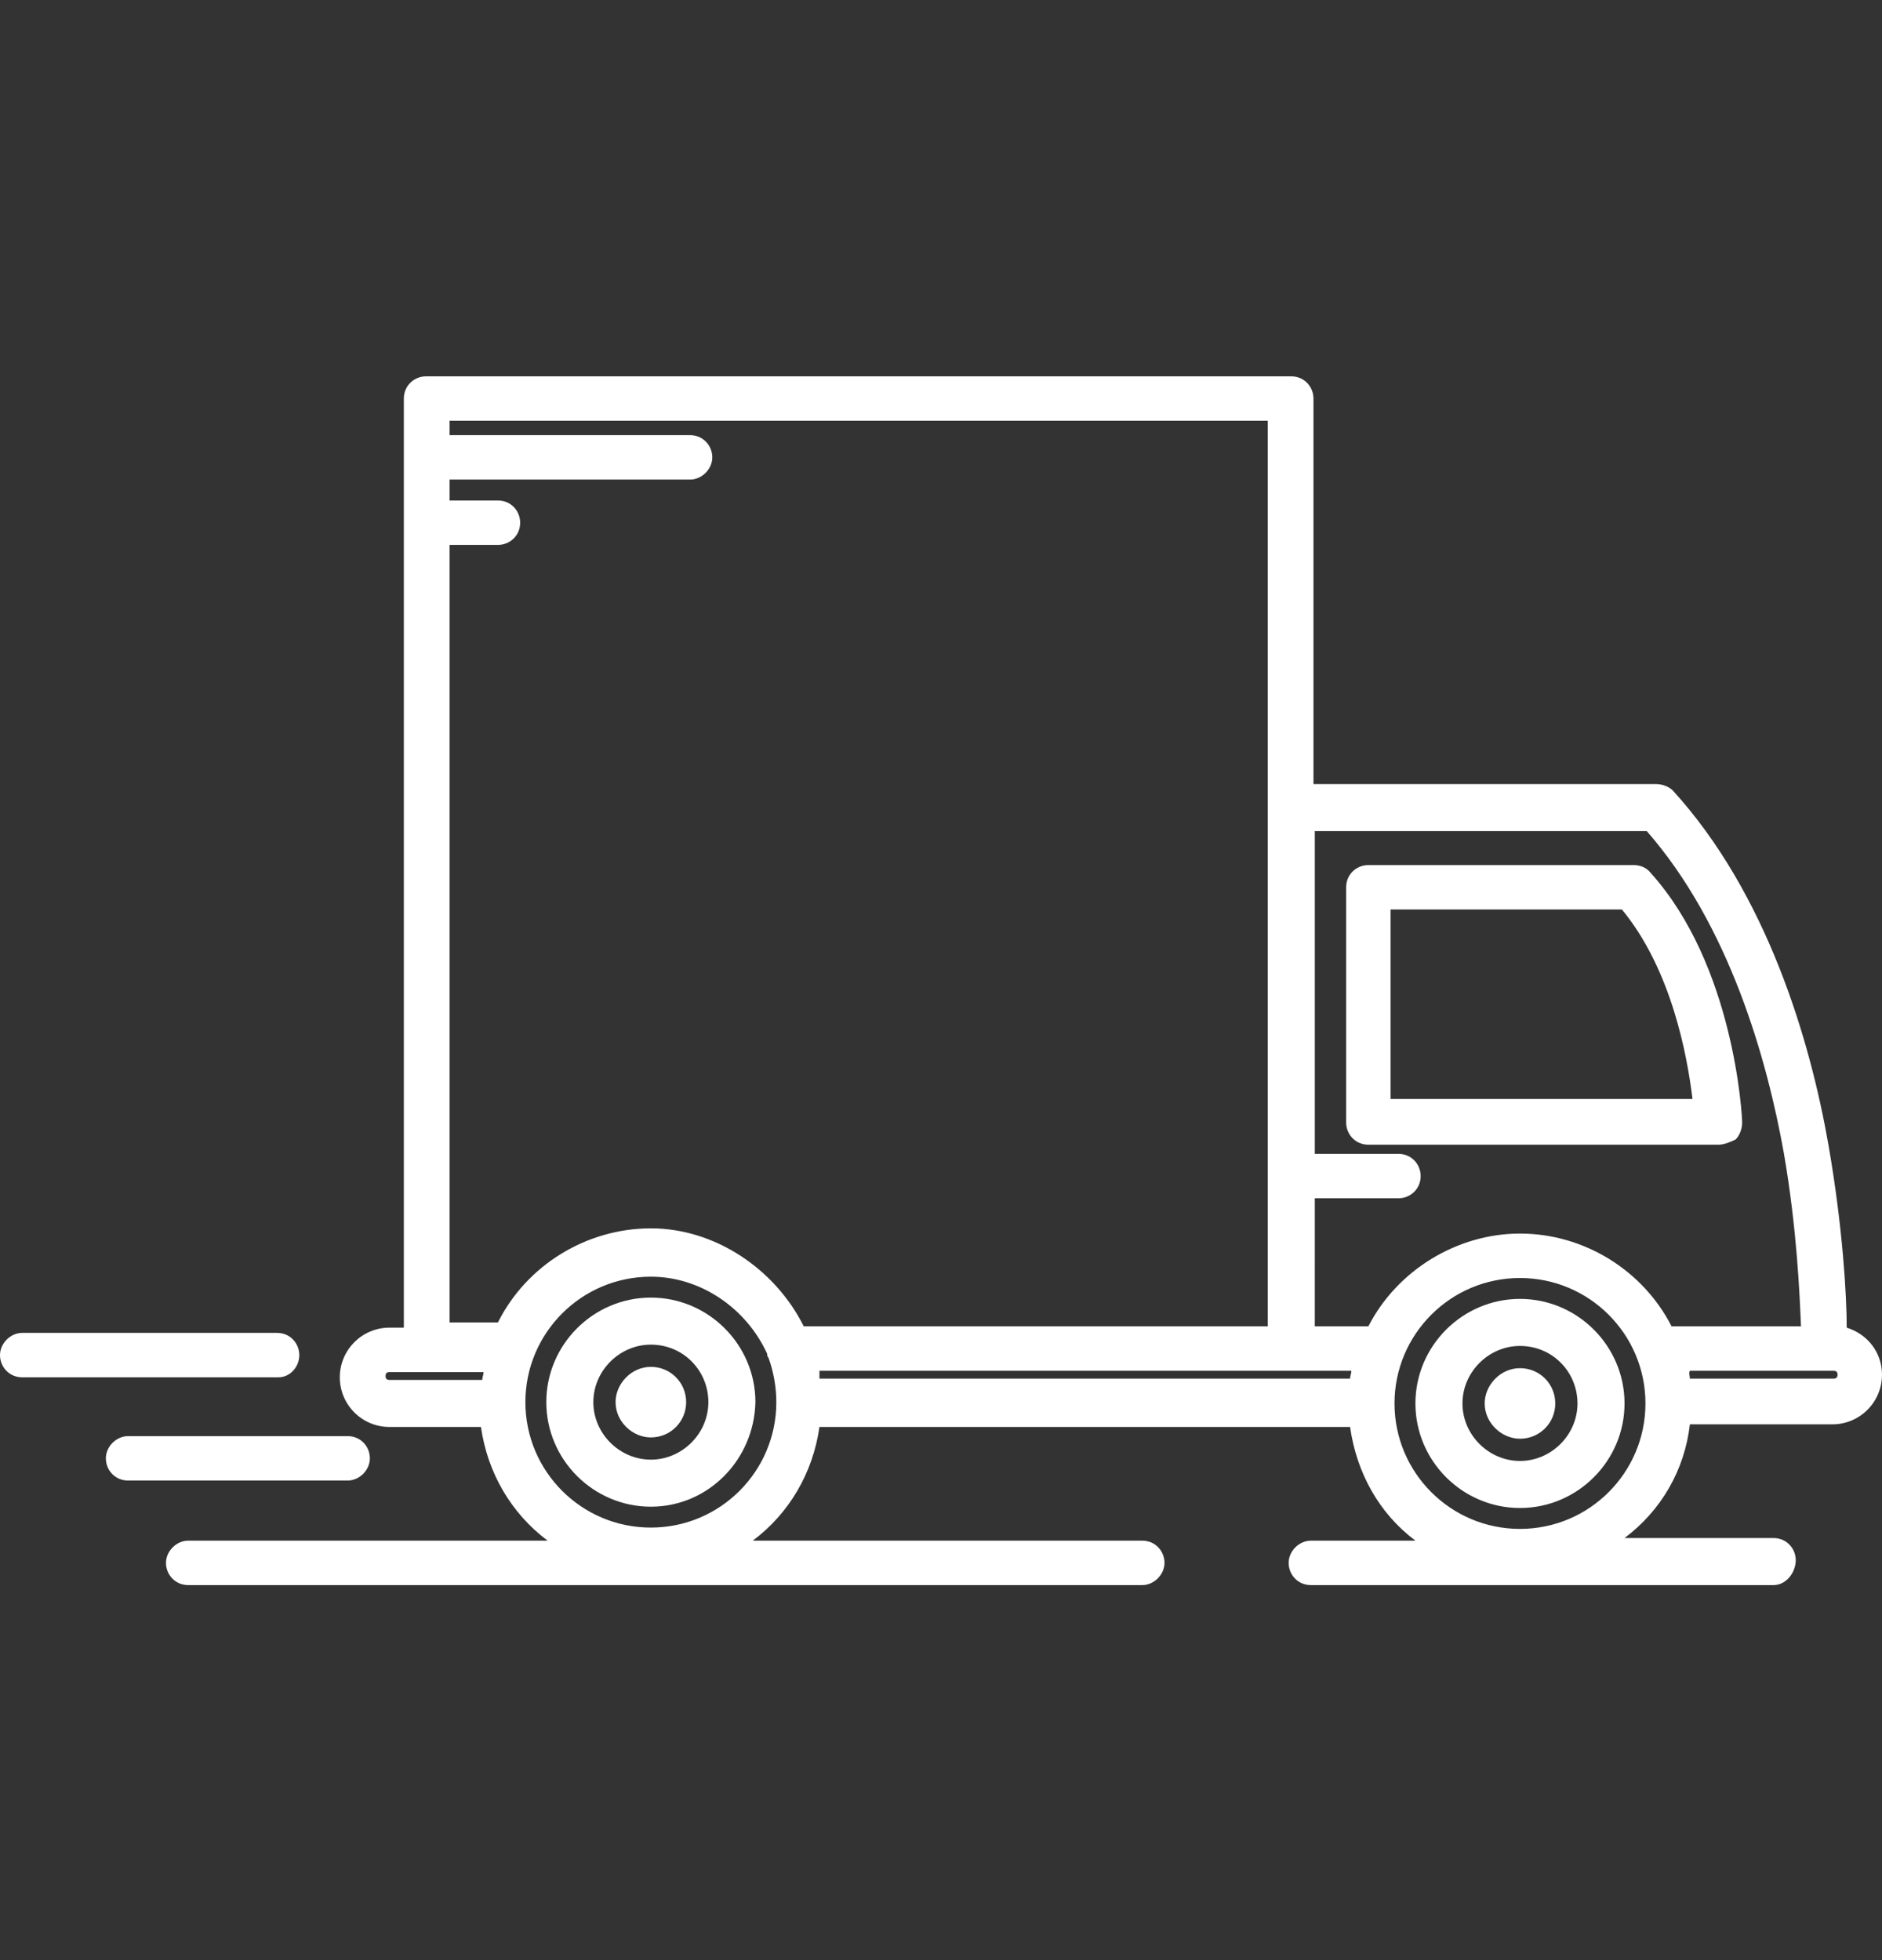<?xml version="1.0" encoding="utf-8"?>
<!-- Generator: Adobe Illustrator 27.8.0, SVG Export Plug-In . SVG Version: 6.00 Build 0)  -->
<svg version="1.1" id="Layer_1" xmlns="http://www.w3.org/2000/svg" xmlns:xlink="http://www.w3.org/1999/xlink" x="0px" y="0px"
	 viewBox="0 0 144 150" style="enable-background:new 0 0 144 150;" xml:space="preserve">
<rect x="0" y="0" width="144" height="150" fill="#333333" stroke="none"/>
<style type="text/css">
	.st0{fill:#FFFFFF;}
</style>
<g>
	<g>
		<path class="st0" d="M140.8,102.1c0-2.3-0.2-7.7-1.4-14.3c-1.4-8-4.6-19-11.8-26.8c-0.2-0.2-0.5-0.4-0.8-0.4H99.9V30.5
			c0-0.7-0.5-1.1-1.1-1.1H32.6c-0.7,0-1.1,0.5-1.1,1.1V35v0.1v0.1v66.9h-1.7c-1.7,0-3.2,1.4-3.2,3.2c0,1.7,1.4,3.2,3.2,3.2h7.6
			c0.4,4.3,3,8,6.6,9.9H14.4c-0.7,0-1.1,0.5-1.1,1.1c0,0.7,0.5,1.1,1.1,1.1h73c0.7,0,1.1-0.5,1.1-1.1c0-0.7-0.5-1.1-1.1-1.1H55.6
			c3.7-1.9,6.3-5.6,6.6-9.9h41.7c0.4,4.3,2.8,8,6.4,9.9h-10c-0.7,0-1.1,0.5-1.1,1.1c0,0.7,0.5,1.1,1.1,1.1h35.4
			c0.7,0,1.1-0.5,1.1-1.1c0-0.7-0.5-1.1-1.1-1.1h-13.4c3.6-2,6.1-5.7,6.4-9.9h11.5c1.7,0,3.2-1.4,3.2-3.2
			C143.5,103.6,142.3,102.4,140.8,102.1z M107,88.7h-7V62.9h26.3c6.5,7.4,9.5,17.7,10.8,25.3c1.1,6.3,1.3,11.7,1.4,13.9H128l0,0
			h-0.3c-2-4.2-6.3-7.1-11.3-7.1s-9.2,2.9-11.3,7.1l0,0h-5.1v-11h7c0.7,0,1.1-0.5,1.1-1.1C108.1,89.3,107.6,88.7,107,88.7z
			 M61.9,104.4h42.4c-0.1,0.6-0.2,1.1-0.3,1.8H62.3C62.1,105.5,62.1,104.9,61.9,104.4z M37.4,106.1h-7.6c-0.5,0-0.9-0.4-0.9-0.9
			s0.4-0.9,0.9-0.9h7.9C37.6,104.9,37.4,105.5,37.4,106.1z M33.8,102.1V41.4h4.3c0.7,0,1.1-0.5,1.1-1.1c0-0.7-0.5-1.1-1.1-1.1h-4.3
			v-2.8h19c0.7,0,1.1-0.5,1.1-1.1c0-0.6-0.5-1.1-1.1-1.1h-19v-2.3h63.9v70.4H61.1c-2-4.3-6.3-7.2-11.3-7.2s-9.3,3-11.3,7.2H33.8z
			 M49.8,117.5c-5.6,0-10.2-4.6-10.2-10.2c0-5.6,4.6-10.2,10.2-10.2c4.2,0,7.9,2.6,9.4,6.3c0,0.1,0.1,0.2,0.1,0.3
			c0.4,1.1,0.7,2.4,0.7,3.6C60,112.9,55.4,117.5,49.8,117.5z M116.3,117.6c-5.6,0-10.2-4.6-10.2-10.2c0-5.6,4.6-10.2,10.2-10.2
			s10.2,4.6,10.2,10.2C126.5,113,121.9,117.6,116.3,117.6z M140.3,106.1h-11.5c-0.1-0.6-0.2-1.2-0.3-1.8h11.8c0.5,0,0.9,0.4,0.9,0.9
			C141.2,105.7,140.7,106.1,140.3,106.1z"/>
		<path class="st0" d="M135.7,121.3h-35.4c-1,0-1.7-0.8-1.7-1.7s0.8-1.7,1.7-1.7h8c-2.8-2.1-4.5-5.2-5-8.7H62.7
			c-0.5,3.5-2.3,6.6-5.1,8.7h29.8c1,0,1.7,0.8,1.7,1.7s-0.8,1.7-1.7,1.7h-73c-1,0-1.7-0.8-1.7-1.7s0.8-1.7,1.7-1.7h27.5
			c-2.8-2.1-4.6-5.2-5.1-8.7h-7c-2.1,0-3.8-1.7-3.8-3.8c0-2.1,1.7-3.8,3.8-3.8h1.1V35.2c0-0.1,0-0.1,0-0.1v-4.6c0-1,0.8-1.7,1.7-1.7
			h66.2c1,0,1.7,0.8,1.7,1.7v29.5h26.2c0.5,0,1,0.2,1.3,0.5c7.2,7.9,10.5,19.1,11.9,27.1c1.1,6.3,1.4,11.6,1.4,14
			c1.6,0.5,2.7,1.9,2.7,3.6c0,2.1-1.7,3.8-3.8,3.8h-10.9c-0.4,3.5-2.2,6.6-5,8.7h11.4c1,0,1.7,0.8,1.7,1.7S136.7,121.3,135.7,121.3z
			 M100.3,119c-0.3,0-0.5,0.2-0.5,0.5c0,0.3,0.2,0.5,0.5,0.5h35.4c0.3,0,0.5-0.2,0.5-0.5c0-0.3-0.2-0.5-0.5-0.5H120l2-1.1
			c3.5-1.9,5.8-5.5,6.1-9.5l0.1-0.5h12c1.4,0,2.6-1.1,2.6-2.6c0-1.3-0.9-2.4-2.2-2.5l-0.5-0.1v-0.5c0-2-0.2-7.6-1.4-14.2
			c-1.4-7.8-4.6-18.9-11.6-26.5c-0.1-0.1-0.2-0.2-0.4-0.2H99.3V30.5c0-0.3-0.2-0.5-0.5-0.5H32.6c-0.3,0-0.5,0.2-0.5,0.5v72.2h-2.3
			c-1.4,0-2.6,1.1-2.6,2.6c0,1.4,1.1,2.6,2.6,2.6H38l0.1,0.5c0.4,4,2.7,7.6,6.3,9.5l2.2,1.1H14.4c-0.3,0-0.5,0.2-0.5,0.5
			c0,0.3,0.2,0.5,0.5,0.5h73c0.3,0,0.5-0.2,0.5-0.5c0-0.3-0.2-0.5-0.5-0.5H53.1l2.2-1.1c3.6-1.9,6-5.4,6.3-9.5l0.1-0.5h42.8l0.1,0.5
			c0.3,4,2.6,7.5,6.1,9.5l2,1.1L100.3,119L100.3,119z M116.3,118.2c-6,0-10.8-4.8-10.8-10.8s4.8-10.8,10.8-10.8s10.8,4.8,10.8,10.8
			S122.3,118.2,116.3,118.2z M116.3,97.8c-5.3,0-9.6,4.3-9.6,9.6c0,5.3,4.3,9.6,9.6,9.6c5.3,0,9.6-4.3,9.6-9.6
			C125.9,102.1,121.6,97.8,116.3,97.8z M49.8,118.1c-6,0-10.8-4.8-10.8-10.8s4.8-10.8,10.8-10.8c4.4,0,8.3,2.6,9.9,6.7l0.1,0.1
			c0,0.1,0,0.1,0.1,0.1v0.1c0.5,1.3,0.7,2.5,0.7,3.9C60.6,113.3,55.8,118.1,49.8,118.1z M49.8,97.7c-5.3,0-9.6,4.3-9.6,9.6
			c0,5.3,4.3,9.6,9.6,9.6s9.6-4.3,9.6-9.6c0-1.1-0.2-2.3-0.6-3.4c-0.1-0.1-0.1-0.2-0.1-0.3C57.1,100.1,53.6,97.7,49.8,97.7z
			 M140.3,106.7h-12.1l-0.1-0.5c-0.1-0.6-0.2-1.1-0.3-1.7l-0.2-0.7h12.6c0.8,0,1.5,0.7,1.5,1.5C141.8,106,141.1,106.7,140.3,106.7z
			 M129.3,105.5h11c0.2,0,0.3-0.1,0.3-0.3s-0.1-0.3-0.3-0.3h-11C129.2,105.1,129.3,105.3,129.3,105.5z M104.5,106.7H61.7l-0.1-0.5
			c-0.1-0.5-0.2-1.1-0.3-1.7l-0.2-0.7H105l-0.2,0.7c-0.1,0.5-0.2,1.1-0.3,1.7L104.5,106.7z M62.7,105.5h40.6c0-0.2,0.1-0.4,0.1-0.6
			H62.7C62.7,105.1,62.7,105.3,62.7,105.5z M37.9,106.7h-8.1c-0.8,0-1.5-0.7-1.5-1.5s0.7-1.5,1.5-1.5h8.7l-0.2,0.7
			c-0.1,0.5-0.2,1.1-0.3,1.7L37.9,106.7z M29.8,105c-0.2,0-0.3,0.1-0.3,0.3s0.1,0.3,0.3,0.3h7.1c0-0.2,0.1-0.4,0.1-0.6H29.8z
			 M105.5,102.7h-6.1V90.5h7.6c0.3,0,0.5-0.2,0.5-0.5c0-0.3-0.2-0.5-0.5-0.5h-7.6V62.3h27.2l0.2,0.2c6.6,7.5,9.6,18,11,25.5
			c1.1,6.4,1.3,11.9,1.4,14v0.6h-11.9l-0.2-0.4c-2-4.1-6.2-6.8-10.7-6.8c-4.5,0-8.7,2.7-10.7,6.8L105.5,102.7z M100.5,101.5h4.2
			c2.2-4.3,6.8-7.1,11.6-7.1c4.9,0,9.4,2.8,11.6,7.1h9.9c-0.1-2.4-0.3-7.4-1.3-13.2c-1.3-7.3-4.2-17.5-10.5-24.7h-25.4v24.7h6.4
			c1,0,1.7,0.8,1.7,1.7c0,1-0.8,1.7-1.7,1.7h-6.4V101.5z M98.3,102.7H60.8l-0.2-0.4c-1.9-4.2-6.2-6.9-10.8-6.9S41,98.1,39,102.3
			l-0.2,0.4h-5.7V40.8h4.9c0.3,0,0.5-0.2,0.5-0.5s-0.2-0.5-0.5-0.5h-4.9v-4h19.7c0.3,0,0.5-0.2,0.5-0.5c0-0.3-0.2-0.5-0.5-0.5H33.2
			v-3.5h65.1V102.7z M61.5,101.5H97V32.2H34.4v1.1h18.4c1,0,1.7,0.8,1.7,1.7s-0.8,1.7-1.7,1.7H34.4v1.6h3.7c1,0,1.7,0.8,1.7,1.7
			c0,1-0.8,1.7-1.7,1.7h-3.7v59.5h3.7c2.2-4.4,6.8-7.2,11.7-7.2S59.3,97.1,61.5,101.5z"/>
	</g>
	<g>
		<path class="st0" d="M116.3,100.1c-4,0-7.4,3.3-7.4,7.4c0,4,3.3,7.4,7.4,7.4c4,0,7.4-3.3,7.4-7.4
			C123.7,103.4,120.4,100.1,116.3,100.1z M116.3,112.4c-2.8,0-5-2.2-5-5s2.2-5,5-5s5,2.2,5,5C121.4,110.2,119.1,112.4,116.3,112.4z"
			/>
		<path class="st0" d="M116.3,115.4c-4.4,0-8-3.6-8-8s3.6-8,8-8s8,3.6,8,8S120.7,115.4,116.3,115.4z M116.3,100.7
			c-3.7,0-6.8,3-6.8,6.8c0,3.7,3,6.8,6.8,6.8c3.7,0,6.8-3,6.8-6.8C123.1,103.7,120.1,100.7,116.3,100.7z M116.3,113
			c-3.1,0-5.6-2.5-5.6-5.6c0-3.1,2.5-5.6,5.6-5.6c3.1,0,5.6,2.5,5.6,5.6C121.9,110.5,119.5,113,116.3,113z M116.3,103
			c-2.4,0-4.4,2-4.4,4.4c0,2.4,2,4.4,4.4,4.4s4.4-2,4.4-4.4C120.7,105,118.8,103,116.3,103z"/>
	</g>
	<g>
		<path class="st0" d="M49.8,100c-4,0-7.4,3.3-7.4,7.4c0,4,3.3,7.4,7.4,7.4s7.4-3.3,7.4-7.4C57.1,103.3,53.8,100,49.8,100z
			 M49.8,112.4c-2.8,0-5-2.2-5-5c0-2.8,2.2-5,5-5c2.8,0,5,2.2,5,5C54.9,110.1,52.6,112.4,49.8,112.4z"/>
		<path class="st0" d="M49.8,115.3c-4.4,0-8-3.6-8-8s3.6-8,8-8s8,3.6,8,8C57.7,111.7,54.2,115.3,49.8,115.3z M49.8,100.6
			c-3.7,0-6.8,3-6.8,6.8c0,3.7,3,6.8,6.8,6.8s6.8-3,6.8-6.8C56.5,103.6,53.5,100.6,49.8,100.6z M49.8,113c-3.1,0-5.6-2.5-5.6-5.6
			c0-3.1,2.5-5.6,5.6-5.6s5.6,2.5,5.6,5.6C55.4,110.4,52.9,113,49.8,113z M49.8,102.9c-2.4,0-4.4,2-4.4,4.4s2,4.4,4.4,4.4
			c2.4,0,4.4-2,4.4-4.4C54.2,104.9,52.3,102.9,49.8,102.9z"/>
	</g>
	<g>
		<path class="st0" d="M132.3,86.6c0.2-0.2,0.4-0.5,0.3-0.8c0-0.5-0.5-11.8-6.8-18.7c-0.2-0.2-0.5-0.4-0.8-0.4h-20.3
			c-0.7,0-1.1,0.5-1.1,1.1v18c0,0.7,0.5,1.1,1.1,1.1h26.8C131.8,87,132.1,86.9,132.3,86.6z M105.8,84.7V69h18.6
			c4.3,5.1,5.5,12.7,5.8,15.7H105.8z"/>
		<path class="st0" d="M131.5,87.6h-26.8c-1,0-1.7-0.8-1.7-1.7v-18c0-1,0.8-1.7,1.7-1.7H125c0.5,0,1,0.2,1.3,0.6
			c6.4,7.1,7,18.6,7,19.1c0,0.5-0.2,1-0.5,1.3l0,0C132.4,87.4,131.9,87.6,131.5,87.6z M104.7,67.3c-0.3,0-0.5,0.2-0.5,0.5v18
			c0,0.3,0.2,0.5,0.5,0.5h26.8c0.1,0,0.3-0.1,0.4-0.2s0.2-0.2,0.2-0.4c0-0.5-0.5-11.5-6.7-18.3c-0.1-0.1-0.2-0.2-0.4-0.2L104.7,67.3
			L104.7,67.3L104.7,67.3z M130.9,85.3h-25.6V68.4h19.4l0.2,0.2c4.5,5.2,5.7,12.9,6,16L130.9,85.3z M106.4,84.1h23.1
			c-0.4-3.3-1.6-9.9-5.4-14.5h-17.7V84.1z"/>
	</g>
	<g>
		<path class="st0" d="M27.7,111.6c0-0.7-0.5-1.1-1.1-1.1H9.8c-0.7,0-1.1,0.5-1.1,1.1c0,0.7,0.5,1.1,1.1,1.1h16.8
			C27.2,112.7,27.7,112.2,27.7,111.6z"/>
		<path class="st0" d="M26.6,113.3H9.8c-1,0-1.7-0.8-1.7-1.7s0.8-1.7,1.7-1.7h16.8c1,0,1.7,0.8,1.7,1.7S27.5,113.3,26.6,113.3z
			 M9.8,111c-0.3,0-0.5,0.2-0.5,0.5c0,0.3,0.2,0.5,0.5,0.5h16.8c0.3,0,0.5-0.2,0.5-0.5c0-0.3-0.2-0.5-0.5-0.5H9.8z"/>
	</g>
	<g>
		<path class="st0" d="M22.4,103.6c0-0.7-0.5-1.1-1.1-1.1H1.7c-0.7,0-1.1,0.5-1.1,1.1c0,0.7,0.5,1.1,1.1,1.1h19.5
			C21.9,104.8,22.4,104.2,22.4,103.6z"/>
		<path class="st0" d="M21.3,105.4H1.7c-1,0-1.7-0.8-1.7-1.7s0.8-1.7,1.7-1.7h19.5c1,0,1.7,0.8,1.7,1.7S22.2,105.4,21.3,105.4z
			 M1.7,103c-0.3,0-0.5,0.2-0.5,0.5s0.2,0.5,0.5,0.5h19.5c0.3,0,0.5-0.2,0.5-0.5s-0.2-0.5-0.5-0.5H1.7z"/>
	</g>
	<g>
		<path class="st0" d="M49.8,105.3c-1.1,0-2,0.9-2,2c0,1.1,0.9,2,2,2c1.1,0,2-0.9,2-2C51.9,106.2,50.9,105.3,49.8,105.3z"/>
		<path class="st0" d="M49.8,110c-1.4,0-2.7-1.2-2.7-2.7c0-1.4,1.2-2.7,2.7-2.7s2.7,1.2,2.7,2.7C52.5,108.8,51.3,110,49.8,110z
			 M49.8,105.9c-0.8,0-1.4,0.7-1.4,1.4c0,0.8,0.7,1.4,1.4,1.4s1.4-0.7,1.4-1.4C51.3,106.5,50.6,105.9,49.8,105.9z"/>
	</g>
	<g>
		<path class="st0" d="M116.3,105.4c-1.1,0-2,0.9-2,2c0,1.1,0.9,2,2,2c1.1,0,2-0.9,2-2C118.4,106.3,117.5,105.4,116.3,105.4z"/>
		<path class="st0" d="M116.3,110.1c-1.4,0-2.7-1.2-2.7-2.7c0-1.4,1.2-2.7,2.7-2.7s2.7,1.2,2.7,2.7
			C119,108.9,117.8,110.1,116.3,110.1z M116.3,106c-0.8,0-1.4,0.7-1.4,1.4c0,0.8,0.7,1.4,1.4,1.4s1.4-0.7,1.4-1.4
			C117.8,106.6,117.2,106,116.3,106z"/>
	</g>
</g>
</svg>
